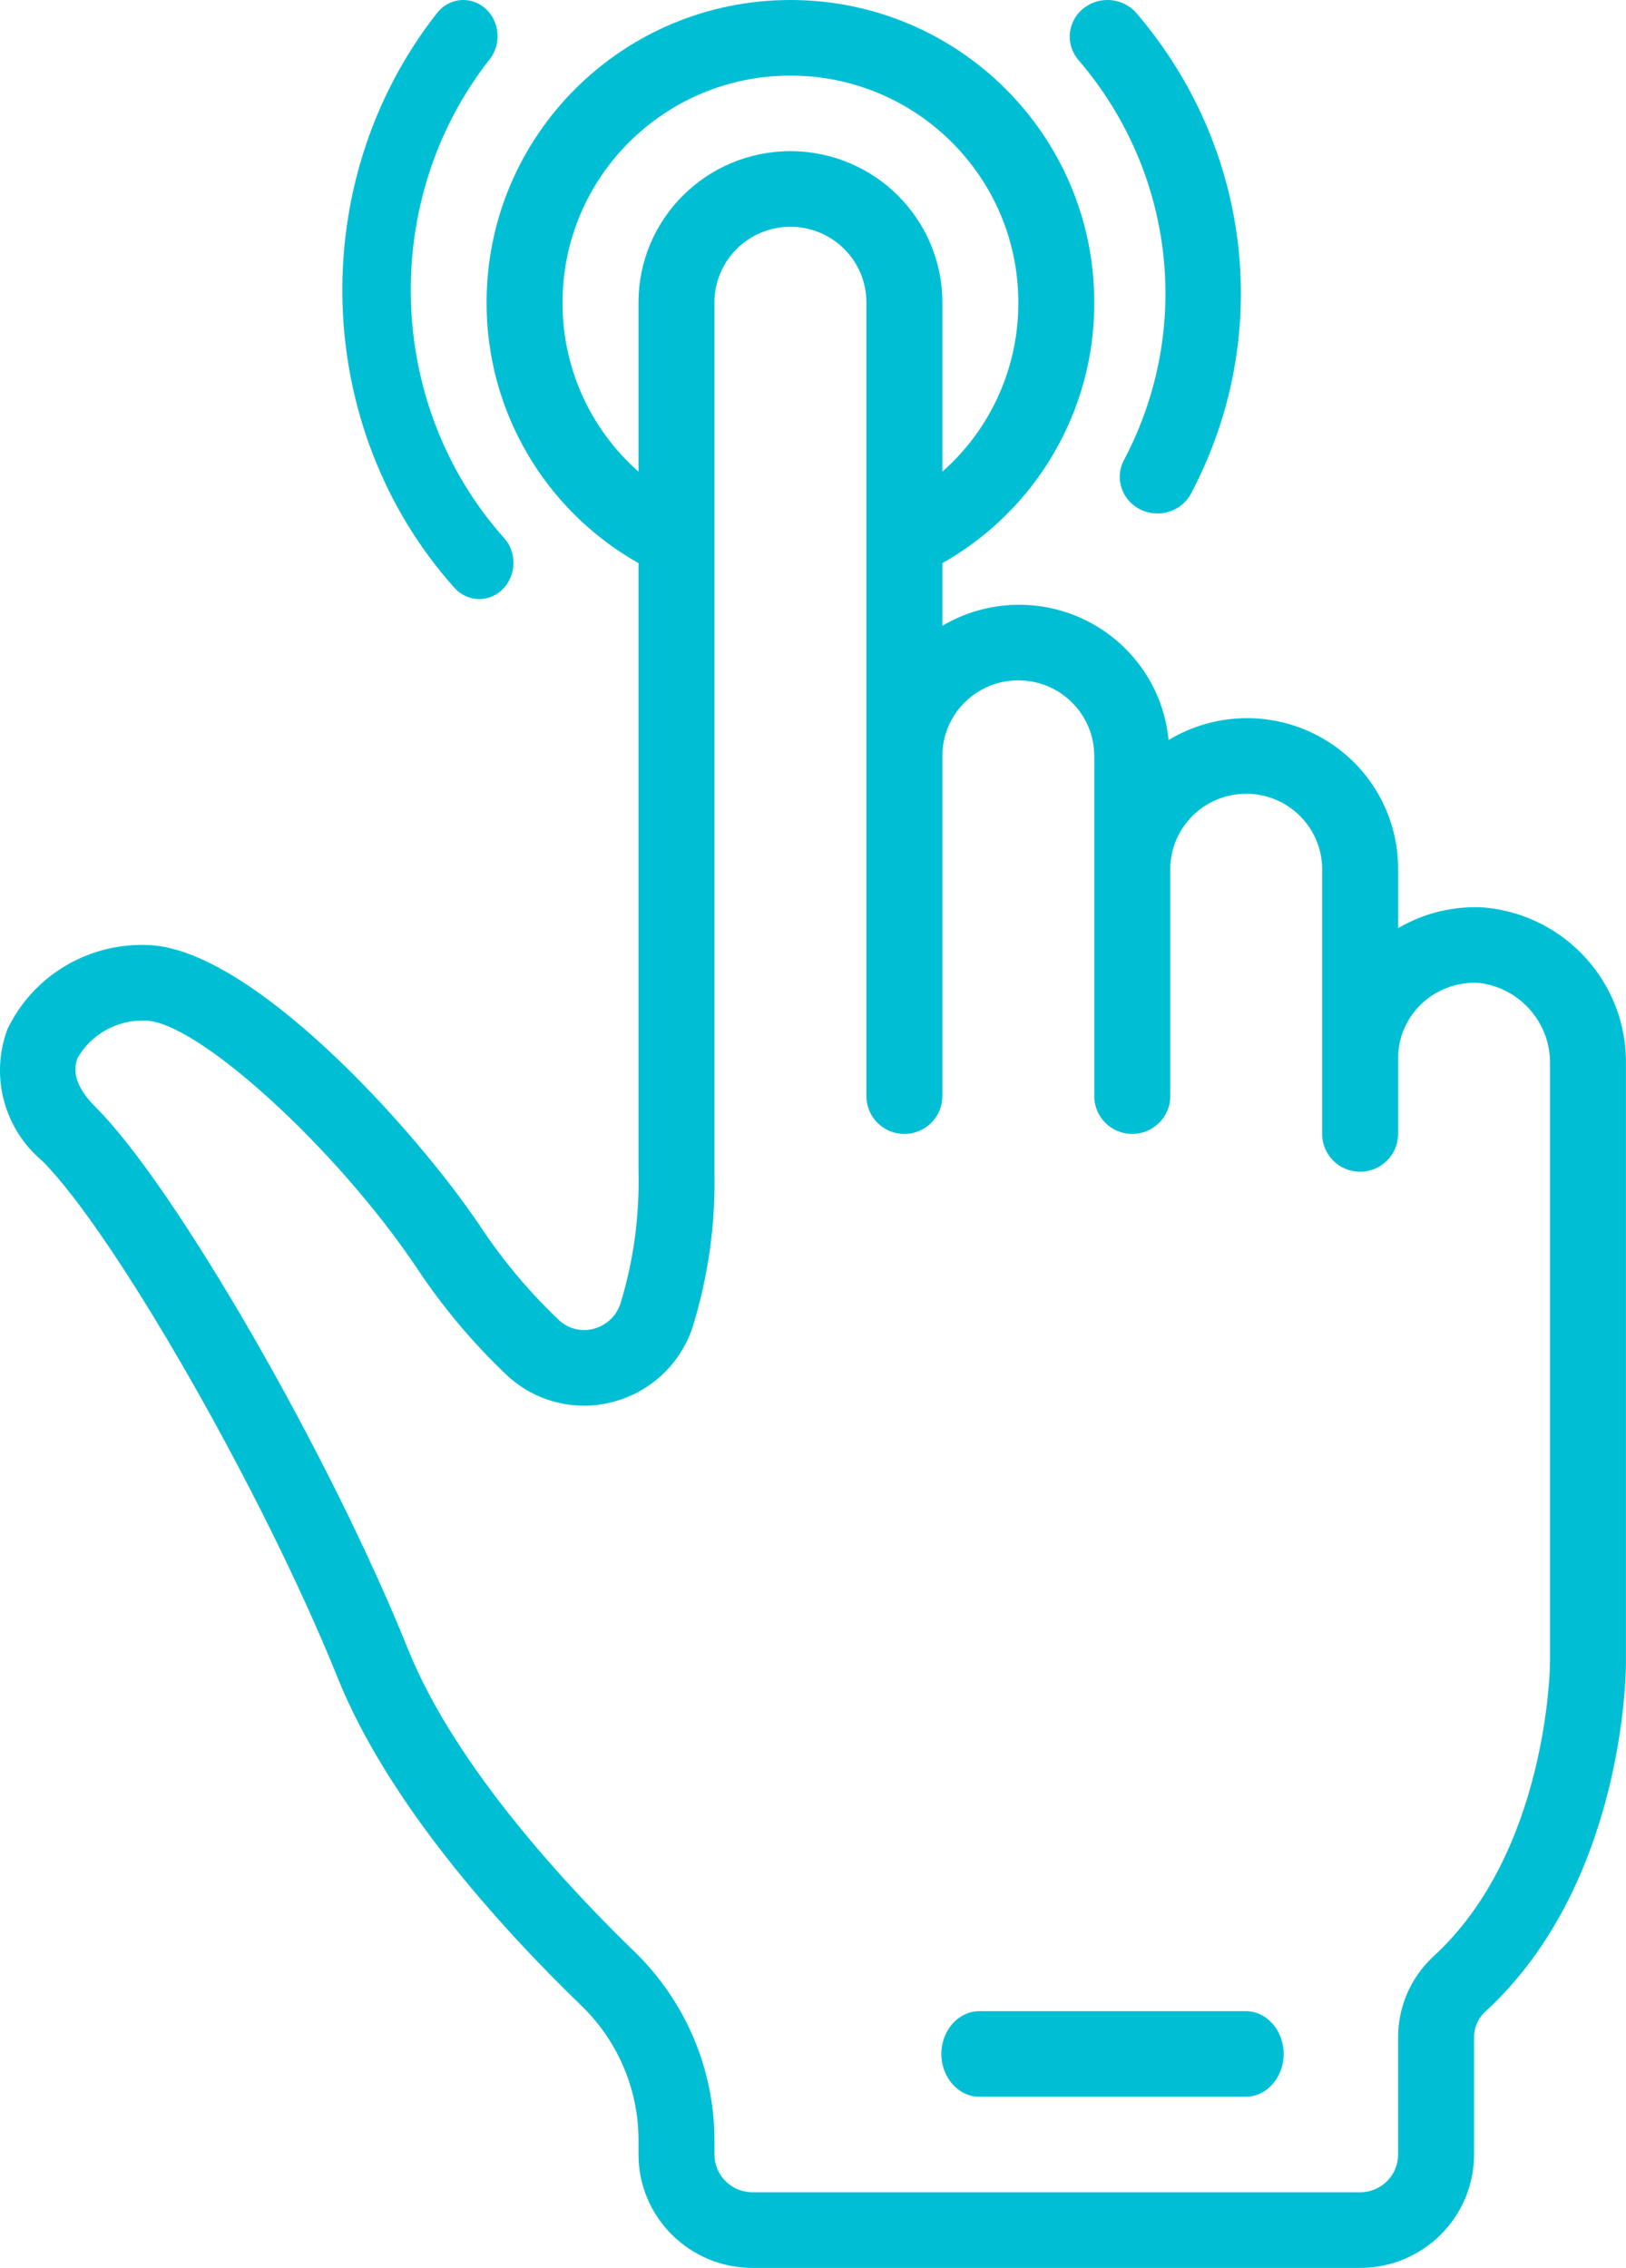 <?xml version="1.0" encoding="UTF-8" standalone="no"?>
<svg width="38px" height="53px" viewBox="0 0 38 53" version="1.1" xmlns="http://www.w3.org/2000/svg" xmlns:xlink="http://www.w3.org/1999/xlink">
    <!-- Generator: Sketch 50.2 (55047) - http://www.bohemiancoding.com/sketch -->
    <title>003-tap</title>
    <desc>Created with Sketch.</desc>
    <defs></defs>
    <g id="Page-1" stroke="none" stroke-width="1" fill="none" fill-rule="evenodd">
        <g id="003-tap" fill="#00BFD5" fill-rule="nonzero">
            <path d="M0.177,24.044 C-0.235,25.137 0.087,26.369 0.981,27.124 C2.675,28.812 6.16,34.903 7.885,39.195 C9.062,42.123 11.646,44.996 13.607,46.892 C14.451,47.718 14.925,48.848 14.922,50.027 L14.922,50.35 C14.922,51.814 16.114,53 17.585,53 L31.786,53 C33.257,53 34.449,51.814 34.449,50.35 L34.449,47.636 C34.441,47.412 34.527,47.194 34.686,47.035 C37.962,44.054 37.999,39.077 37.999,38.866 L37.999,24.883 C38.032,22.991 36.599,21.392 34.708,21.209 C33.997,21.162 33.288,21.33 32.674,21.69 L32.674,20.317 C32.681,19.044 31.996,17.867 30.883,17.239 C29.77,16.612 28.403,16.633 27.31,17.295 C27.197,16.103 26.477,15.053 25.405,14.511 C24.333,13.97 23.056,14.012 22.023,14.624 L22.023,13.161 C24.226,11.917 25.583,9.587 25.573,7.067 C25.573,3.164 22.394,0 18.472,0 C14.551,0 11.372,3.164 11.372,7.067 C11.363,9.587 12.72,11.917 14.922,13.161 L14.922,27.383 C14.947,28.426 14.805,29.466 14.5,30.464 C14.405,30.758 14.162,30.983 13.86,31.057 C13.575,31.129 13.274,31.05 13.061,30.848 C12.368,30.191 11.752,29.456 11.226,28.66 C9.685,26.367 5.81,22.083 3.384,22.083 C2.021,22.055 0.767,22.822 0.177,24.044 Z M13.147,7.067 C13.147,4.139 15.531,1.767 18.472,1.767 C21.414,1.767 23.798,4.139 23.798,7.067 C23.806,8.578 23.16,10.02 22.023,11.022 L22.023,7.067 C22.023,5.115 20.433,3.533 18.472,3.533 C16.512,3.533 14.922,5.115 14.922,7.067 L14.922,11.022 C13.786,10.02 13.139,8.578 13.147,7.067 Z M9.746,29.64 C10.348,30.548 11.051,31.385 11.843,32.136 C12.496,32.75 13.42,32.99 14.291,32.771 C15.179,32.55 15.892,31.893 16.182,31.029 C16.549,29.849 16.723,28.618 16.697,27.383 L16.697,7.067 C16.697,6.091 17.492,5.3 18.472,5.3 C19.453,5.3 20.248,6.091 20.248,7.067 L20.248,25.616 C20.248,26.105 20.645,26.5 21.135,26.5 C21.625,26.5 22.023,26.105 22.023,25.616 L22.023,17.667 C22.023,16.691 22.818,15.9 23.798,15.9 C24.778,15.9 25.573,16.691 25.573,17.667 L25.573,25.616 C25.573,26.105 25.971,26.5 26.461,26.5 C26.951,26.5 27.349,26.105 27.349,25.616 L27.349,20.317 C27.349,19.341 28.143,18.55 29.124,18.55 C30.104,18.55 30.899,19.341 30.899,20.317 L30.899,26.5 C30.899,26.988 31.296,27.383 31.786,27.383 C32.277,27.383 32.674,26.988 32.674,26.5 L32.674,24.733 C32.673,24.265 32.861,23.815 33.195,23.485 C33.561,23.124 34.065,22.937 34.58,22.971 C35.538,23.096 36.248,23.921 36.224,24.883 L36.224,38.866 C36.224,38.91 36.179,43.283 33.487,45.732 C32.961,46.226 32.666,46.916 32.674,47.636 L32.674,50.35 C32.674,50.838 32.277,51.233 31.786,51.233 L17.585,51.233 C17.095,51.233 16.697,50.838 16.697,50.35 L16.697,50.027 C16.699,48.371 16.03,46.784 14.843,45.624 C13.34,44.171 10.65,41.317 9.534,38.538 C7.707,33.996 4.093,27.723 2.236,25.875 C1.814,25.455 1.672,25.066 1.816,24.72 C2.138,24.165 2.74,23.831 3.384,23.85 C4.59,23.85 7.861,26.826 9.746,29.64 Z" id="Shape"></path>
            <path d="M22.889,49 L29.111,49 C29.602,49 30,48.552 30,48 C30,47.448 29.602,47 29.111,47 L22.889,47 C22.398,47 22,47.448 22,48 C22,48.552 22.398,49 22.889,49 Z" id="Shape"></path>
            <path d="M11.2,14 C11.519,14 11.807,13.8 11.934,13.49 C12.061,13.181 12.002,12.821 11.783,12.575 C9.011,9.479 8.861,4.683 11.433,1.4 C11.623,1.168 11.679,0.845 11.58,0.557 C11.481,0.269 11.242,0.06 10.955,0.011 C10.668,-0.038 10.379,0.081 10.2,0.322 C7.115,4.263 7.294,10.016 10.617,13.734 C10.768,13.904 10.979,14 11.2,14 Z" id="Shape"></path>
            <path d="M26.648,11.906 C26.856,12.009 27.098,12.028 27.321,11.959 C27.544,11.889 27.728,11.737 27.835,11.534 C29.763,7.89 29.267,3.481 26.575,0.326 C26.377,0.082 26.058,-0.038 25.742,0.011 C25.426,0.06 25.163,0.272 25.053,0.564 C24.944,0.856 25.006,1.182 25.216,1.417 C27.46,4.045 27.873,7.718 26.266,10.754 C26.044,11.174 26.215,11.69 26.648,11.906 Z" id="Shape"></path>
        </g>
    </g>
</svg>